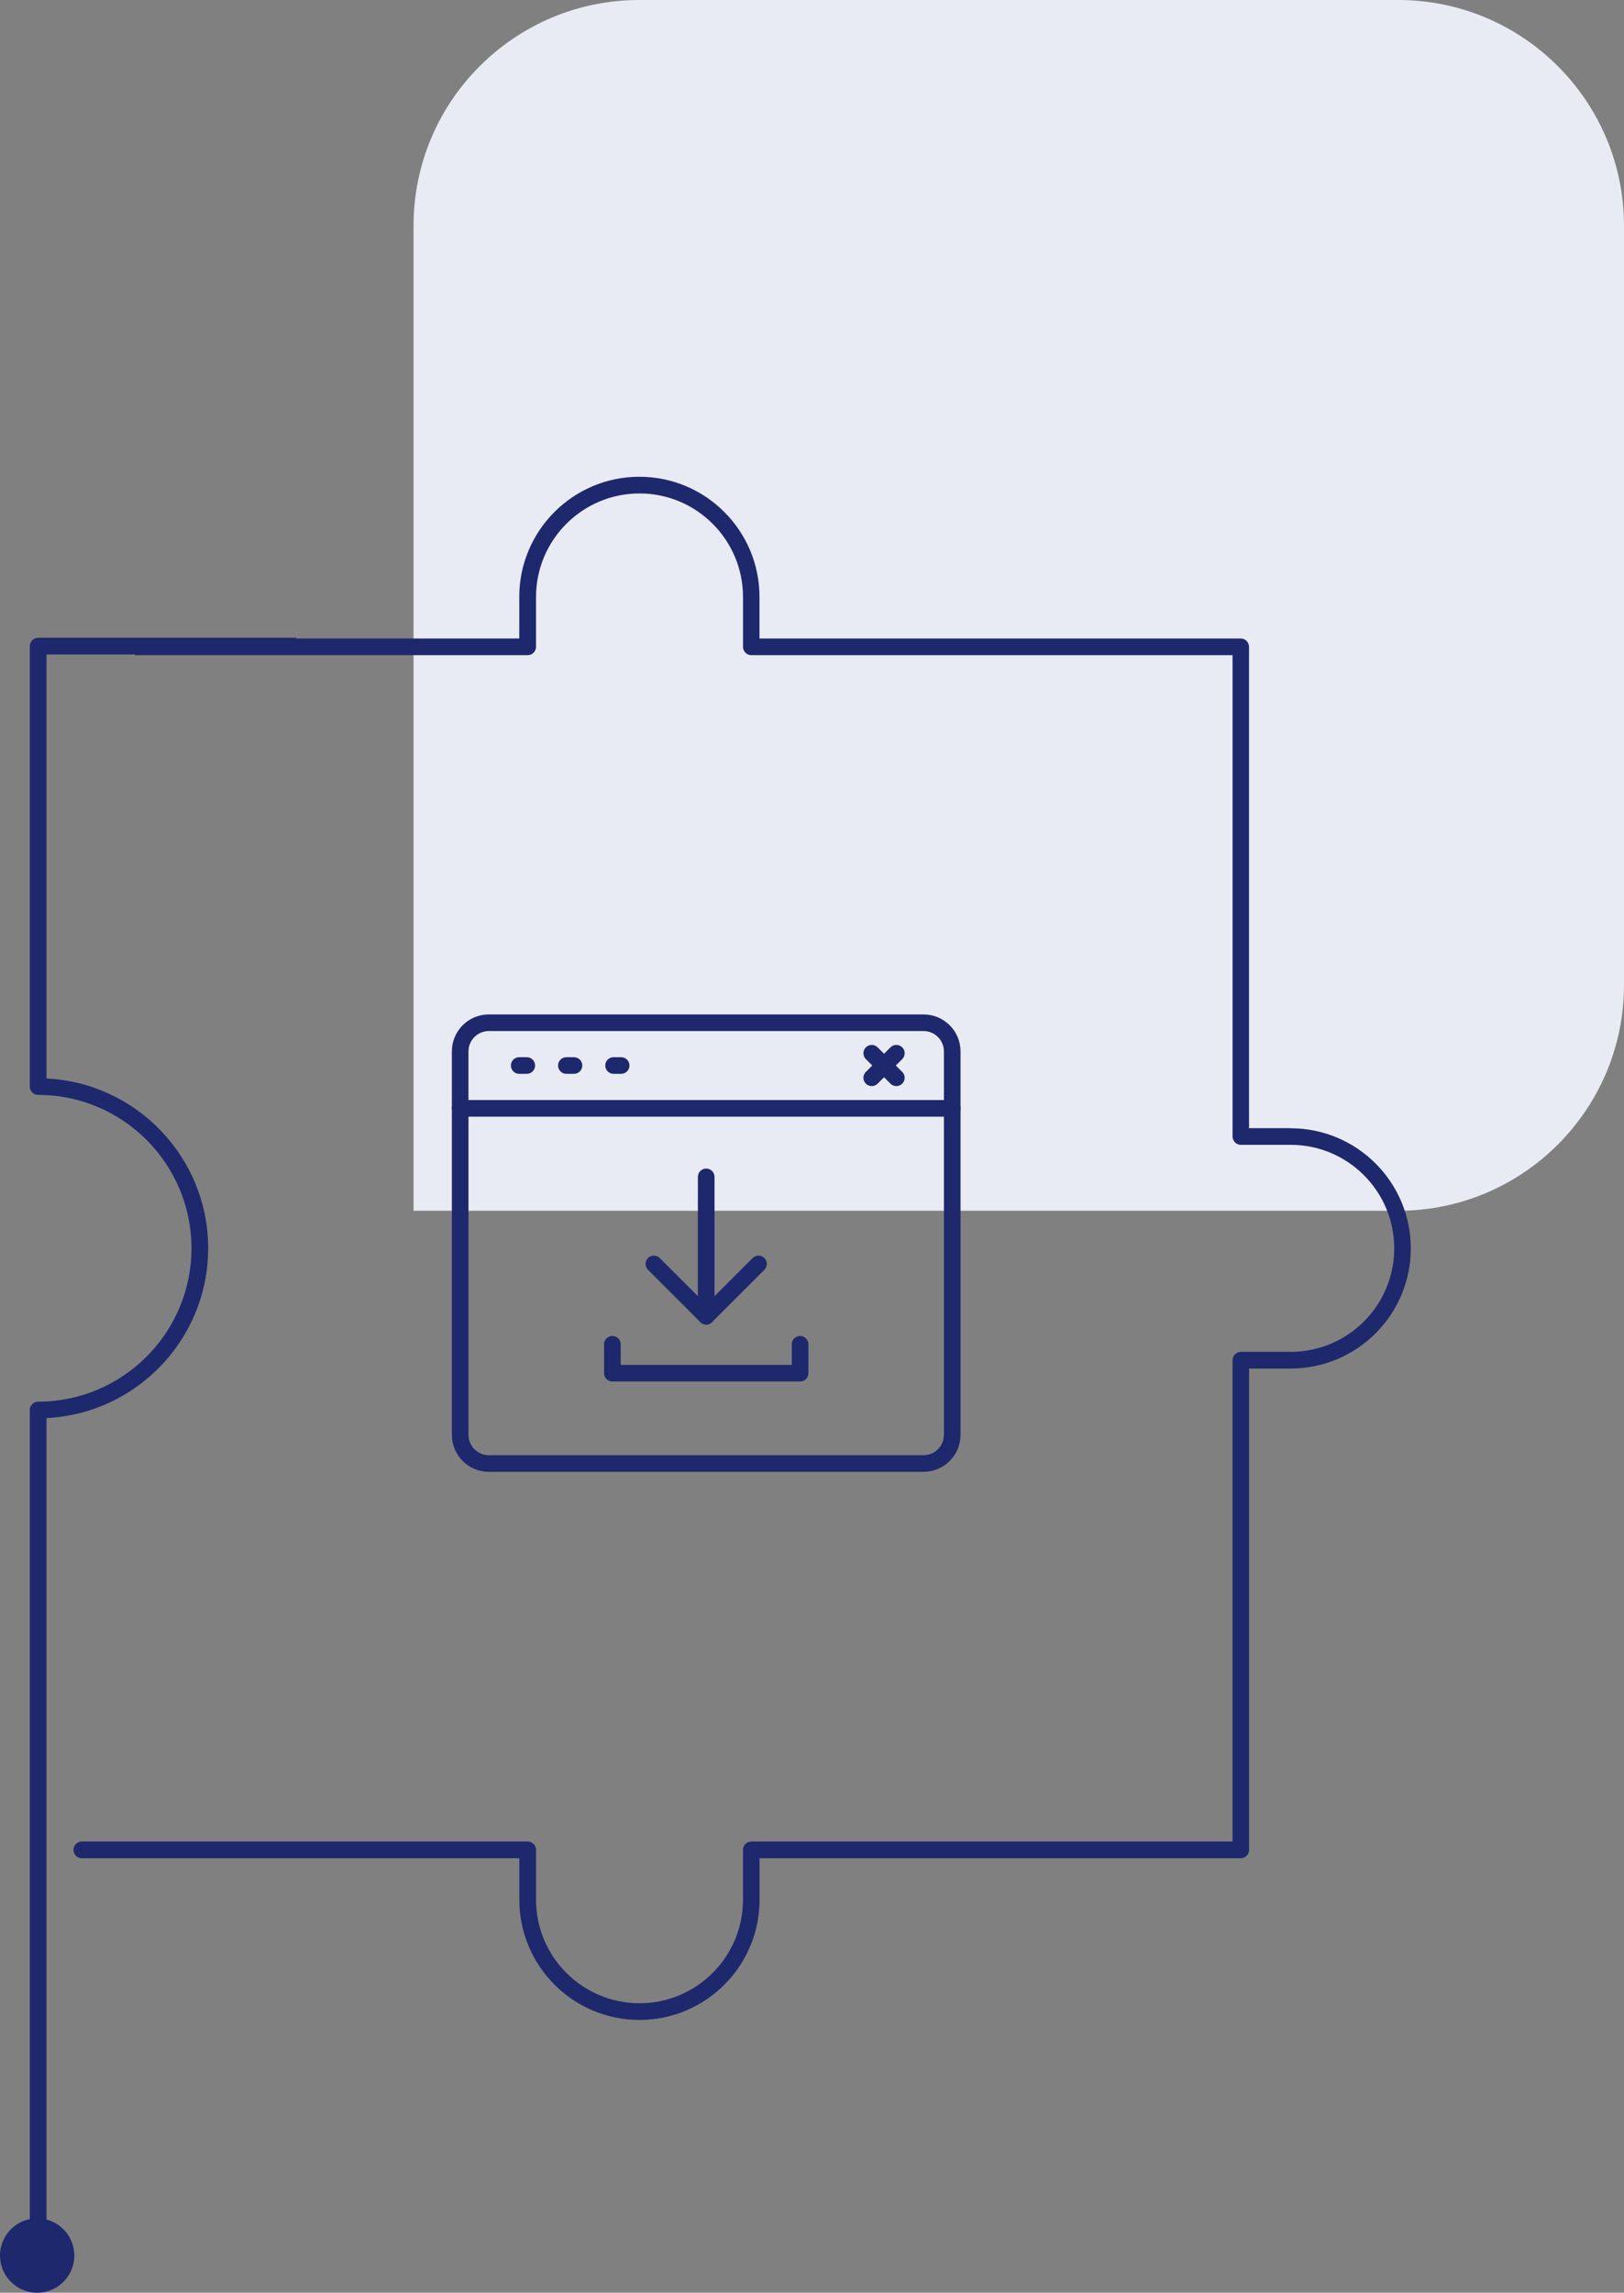 <svg xmlns="http://www.w3.org/2000/svg" id="Puzzel" viewBox="0 0 231.62 326.92"><rect x="0" y="0" width="231.62" height="326.92" fill="#808080" stroke="none"/><defs><style>      .cls-1 {        fill: #1e286c;      }      .cls-2 {        fill: none;        stroke: #1e286c;        stroke-linecap: round;        stroke-linejoin: round;        stroke-width: 2.37px;      }      .cls-3 {        fill: #e9ebf4;      }    </style></defs><path class="cls-3" d="M91.18,0h108.24c17.77,0,32.2,14.43,32.2,32.2v108.24c0,17.77-14.43,32.2-32.2,32.2H58.98V32.2C58.98,14.43,73.41,0,91.18,0Z"></path><g><g><circle class="cls-1" cx="5.3" cy="321.62" r="5.3" transform="translate(-258.91 138.15) rotate(-54.28)"></circle><path class="cls-1" d="M184.07,160.86h-5.93v-68.63c0-.65-.53-1.19-1.19-1.19h-68.63v-5.93c0-9.45-7.68-17.13-17.13-17.13s-17.13,7.68-17.13,17.13v5.93h-31.79v-.1H5.44c-.65,0-1.19.53-1.19,1.19v62.8c0,.65.53,1.19,1.19,1.19,12.06,0,21.87,9.81,21.87,21.87s-9.81,21.87-21.87,21.87c-.65,0-1.19.53-1.19,1.19v116.24c0,1.06.53,1.92,1.19,1.92s1.19-.86,1.19-1.92v-115.09c12.82-.62,23.06-11.24,23.06-24.21s-10.24-23.59-23.06-24.21v-60.46h12.63v.1h56c.65,0,1.19-.53,1.19-1.19v-7.11c0-8.14,6.62-14.76,14.76-14.76s14.76,6.62,14.76,14.76v7.11c0,.65.53,1.19,1.19,1.19h68.63v68.63c0,.65.53,1.19,1.19,1.19h7.11c8.14,0,14.76,6.62,14.76,14.76s-6.62,14.76-14.76,14.76h-7.11c-.65,0-1.19.53-1.19,1.19v68.63h-68.63c-.65,0-1.19.53-1.19,1.19v7.11c0,8.14-6.62,14.76-14.76,14.76s-14.76-6.62-14.76-14.76v-7.11c0-.65-.53-1.19-1.19-1.19h-12.24s-51.35,0-51.35,0c-.65,0-1.19.53-1.19,1.19s.53,1.19,1.19,1.19h14.4s48,0,48,0v5.93c0,9.44,7.68,17.13,17.13,17.13s17.13-7.68,17.13-17.13v-5.93h68.63c.65,0,1.19-.53,1.19-1.19v-68.63h5.93c9.45,0,17.13-7.68,17.13-17.13s-7.68-17.13-17.13-17.13Z"></path></g><g><path class="cls-2" d="M135.81,149.93v8.11h-70.18v-8.11c0-2.27,1.83-4.1,4.09-4.1h61.99c2.27,0,4.1,1.83,4.1,4.1Z"></path><path class="cls-2" d="M135.81,158.04v46.54c0,2.27-1.83,4.1-4.1,4.1h-61.99c-2.26,0-4.09-1.83-4.09-4.1v-46.54"></path><line class="cls-2" x1="74.05" y1="151.93" x2="75.13" y2="151.93"></line><line class="cls-2" x1="127.84" y1="153.68" x2="124.33" y2="150.18"></line><line class="cls-2" x1="124.33" y1="153.68" x2="127.84" y2="150.18"></line><line class="cls-2" x1="80.78" y1="151.93" x2="81.86" y2="151.93"></line><line class="cls-2" x1="87.51" y1="151.93" x2="88.59" y2="151.93"></line><line class="cls-2" x1="100.72" y1="167.81" x2="100.72" y2="187.68"></line><polyline class="cls-2" points="108.18 180.22 100.72 187.68 93.26 180.22"></polyline><polyline class="cls-2" points="114.11 191.68 114.11 195.8 87.34 195.8 87.34 191.68"></polyline></g></g></svg>